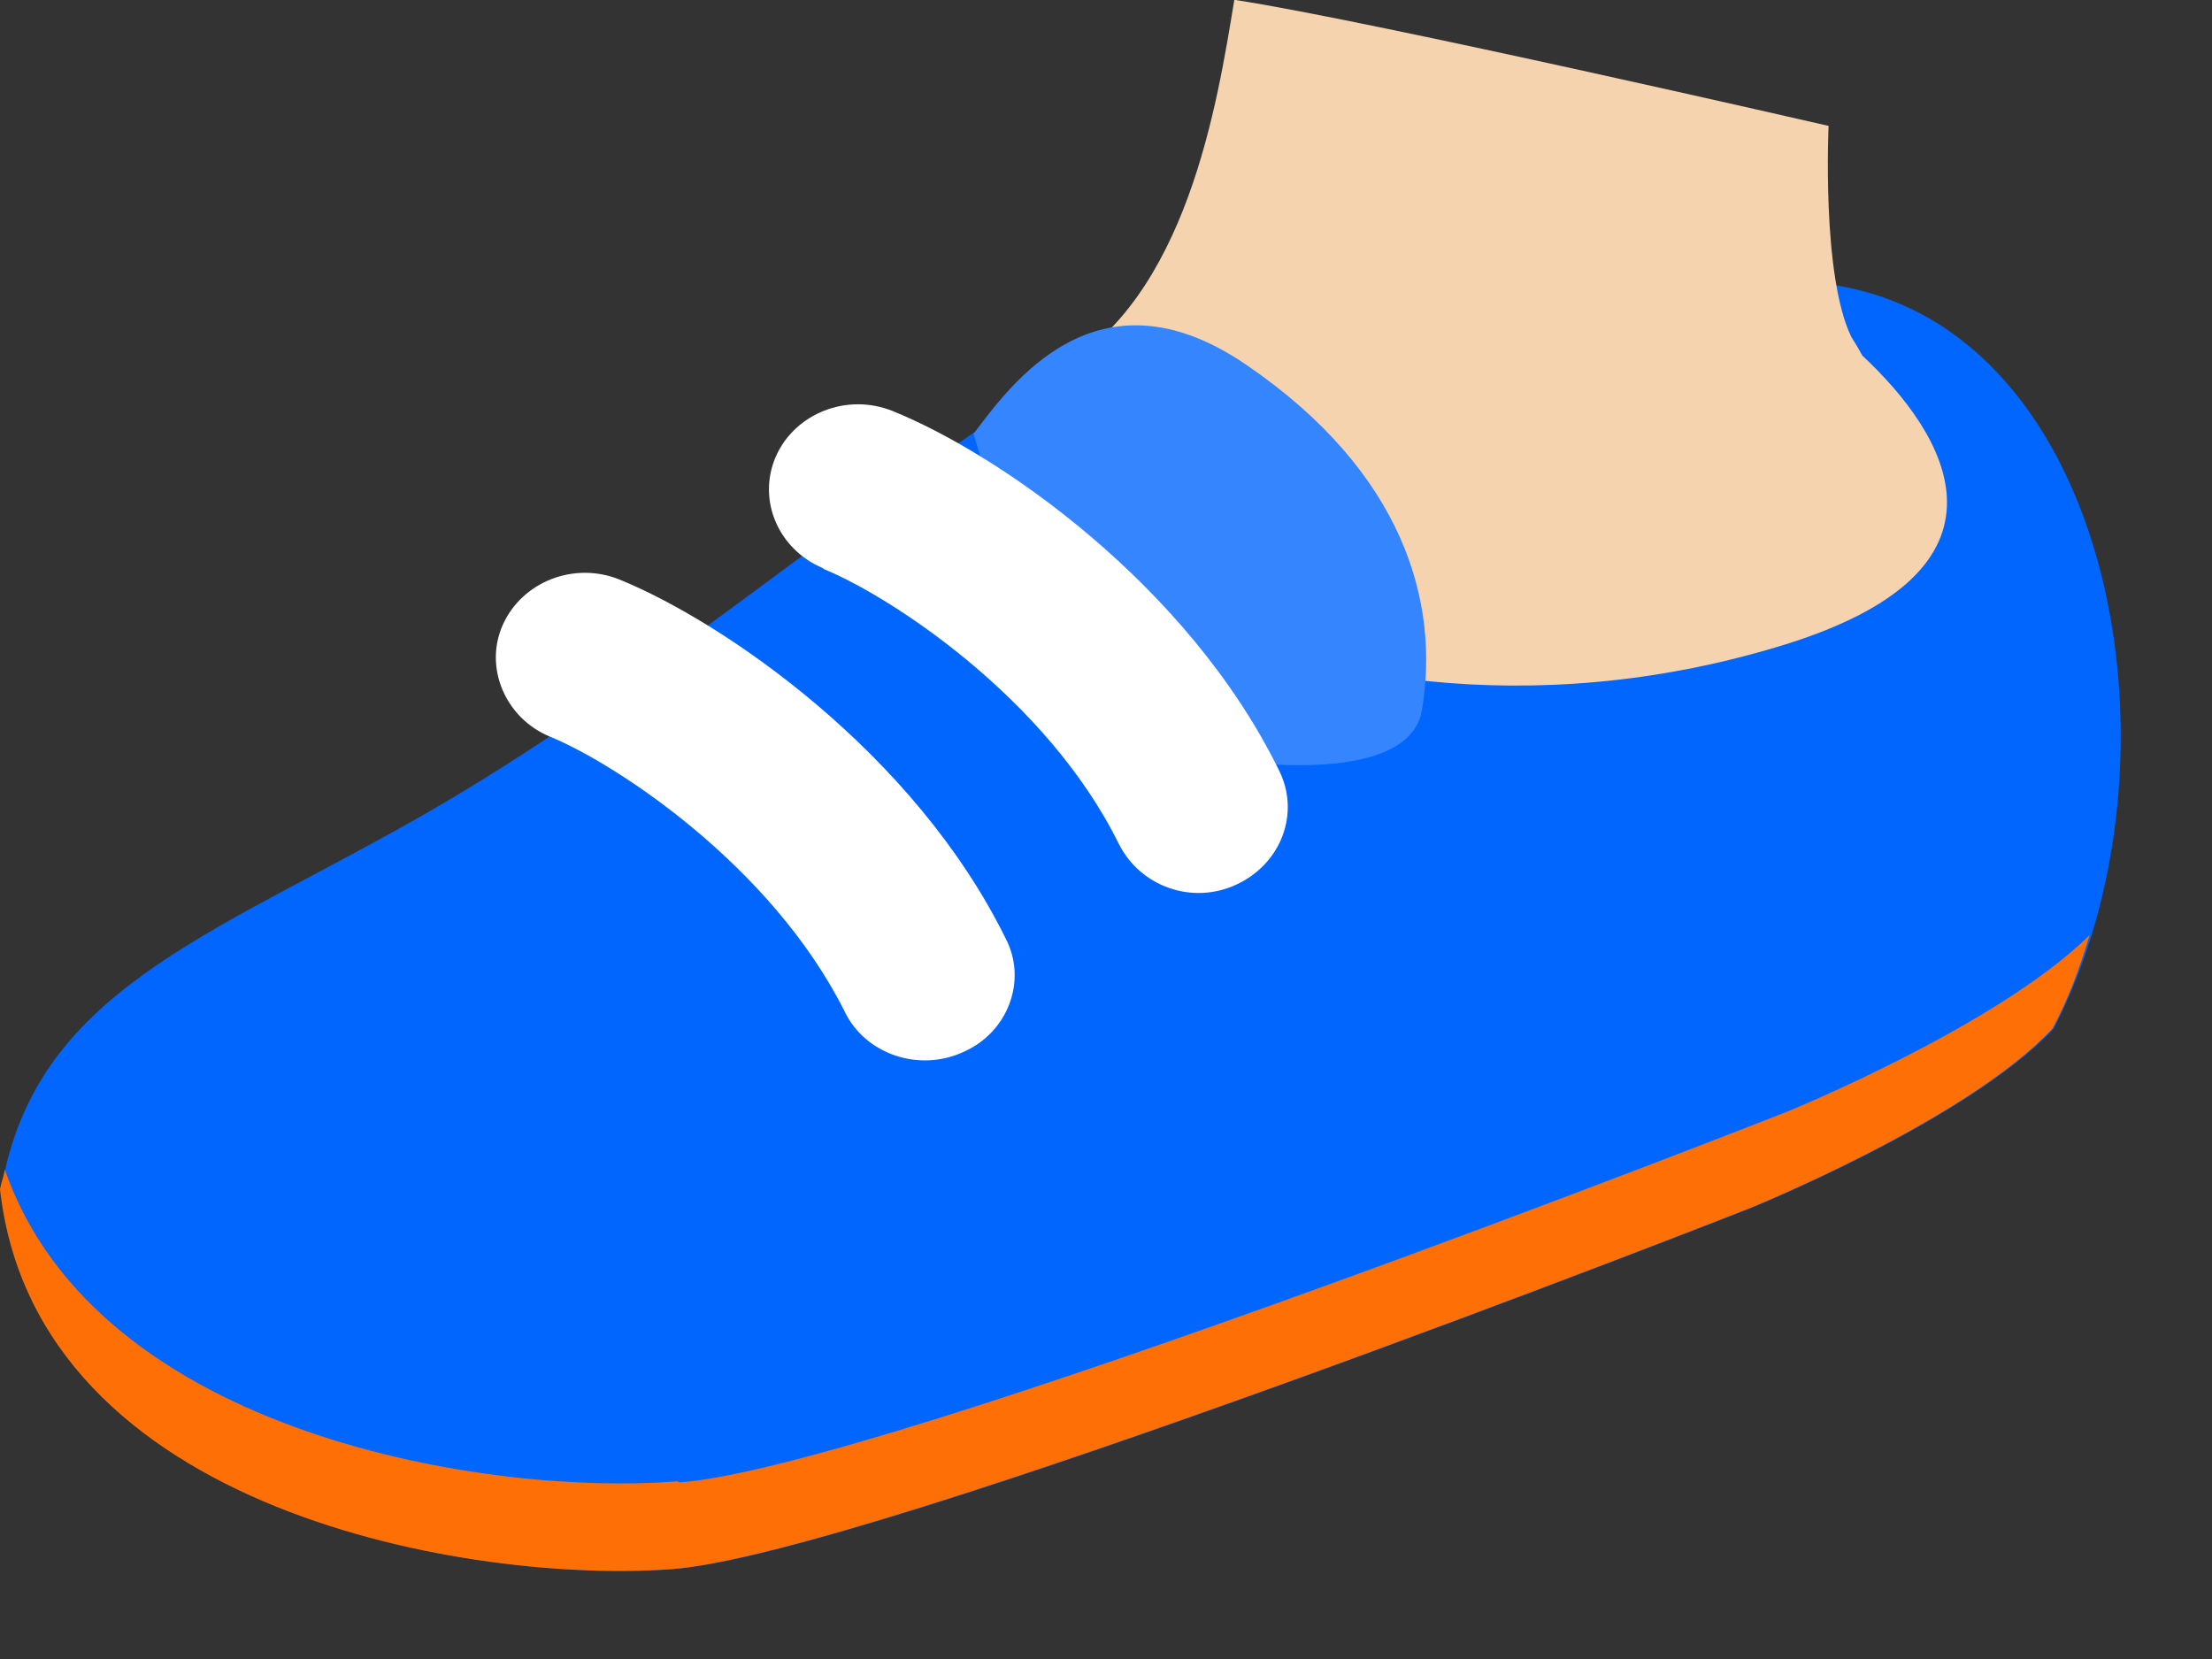 <?xml version="1.0" encoding="utf-8"?>
<svg xmlns="http://www.w3.org/2000/svg" fill="none" height="100%" overflow="visible" preserveAspectRatio="none" style="display: block;" viewBox="0 0 12 9" width="100%">
<rect x="0" y="0" width="12" height="9" fill="#333333" stroke="none"/>
<g id="Group">
<path d="M9.953 1.547C11.46 1.785 11.898 4.115 11.141 5.581C10.671 6.082 9.489 6.558 9.489 6.558C9.489 6.558 4.725 8.431 3.655 8.512C2.584 8.594 0.202 8.212 0.007 6.451C0.189 5.38 1.129 5.086 2.284 4.428C3.785 3.57 5.071 2.33 6.285 1.76C7.284 1.29 9.946 1.547 9.946 1.547H9.953Z" fill="#0166FE" id="Vector"/>
<path d="M3.687 8.042C4.79 7.961 9.692 6.032 9.692 6.032C9.692 6.032 10.834 5.568 11.336 5.073C11.284 5.249 11.219 5.424 11.134 5.581C10.664 6.082 9.483 6.558 9.483 6.558C9.483 6.558 4.719 8.431 3.648 8.512C2.578 8.594 0.196 8.212 -3.21131e-06 6.451C0.007 6.414 0.02 6.383 0.026 6.345C0.529 7.792 2.669 8.118 3.674 8.036L3.687 8.042Z" fill="#FE7005" id="Vector_2"/>
<path d="M6.703 1.01047e-05C7.44 0.113 9.92 0.683 9.92 0.683C9.92 0.683 9.881 1.497 10.044 1.829C10.064 1.86 10.083 1.892 10.103 1.929C10.553 2.349 11.03 3.094 9.646 3.508C6.964 4.316 4.679 2.587 5.73 2.011C6.442 1.622 6.605 0.551 6.696 1.01047e-05H6.703Z" fill="#F6D3AF" id="Vector_3"/>
<path d="M5.28 2.355C5.476 2.098 5.946 1.422 6.761 1.979C7.616 2.562 7.812 3.27 7.714 3.852C7.616 4.435 5.848 4.002 5.782 3.915C5.717 3.827 5.28 2.349 5.28 2.349V2.355Z" fill="#3485FE" id="Vector_4"/>
<path d="M4.471 3.088C4.823 3.232 5.678 3.783 6.07 4.579C6.187 4.81 6.468 4.911 6.709 4.798C6.951 4.685 7.055 4.41 6.938 4.178C6.442 3.169 5.417 2.462 4.843 2.23C4.595 2.13 4.314 2.242 4.21 2.474C4.105 2.712 4.223 2.981 4.464 3.082L4.471 3.088Z" fill="white" id="Vector_5"/>
<path d="M2.983 3.996C3.335 4.14 4.183 4.691 4.582 5.487C4.693 5.719 4.986 5.819 5.228 5.706C5.469 5.6 5.574 5.318 5.456 5.092C4.96 4.084 3.929 3.376 3.361 3.144C3.113 3.044 2.832 3.157 2.728 3.389C2.624 3.62 2.741 3.896 2.983 3.996Z" fill="white" id="Vector_6"/>
</g>
</svg>